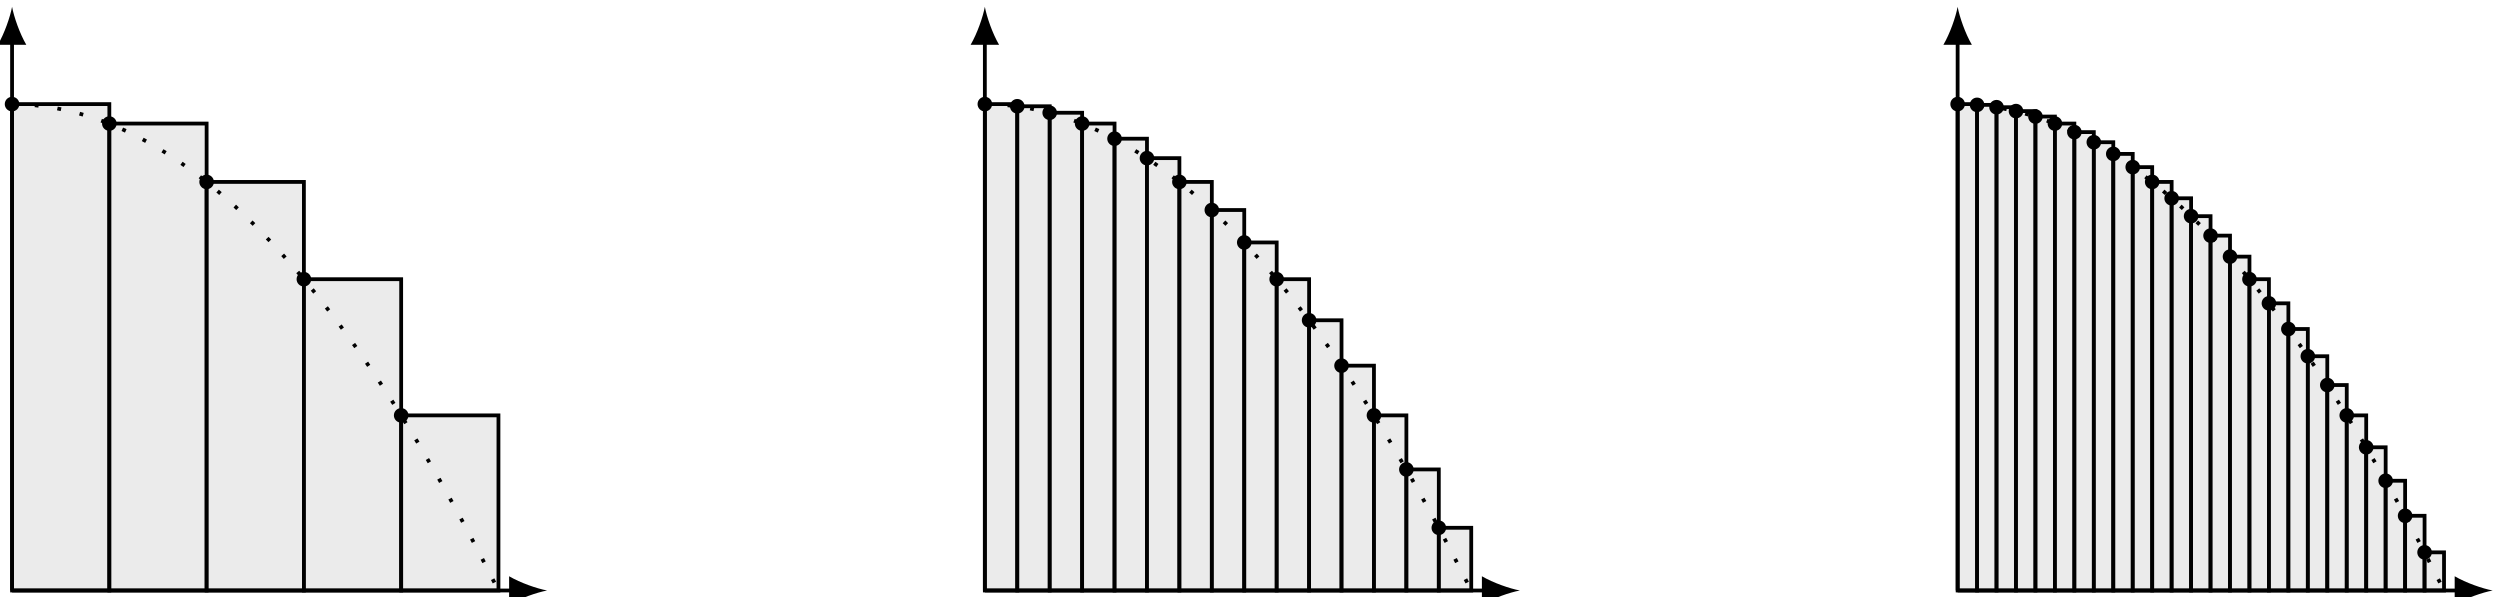 <?xml version='1.0' encoding='UTF-8'?>
<!-- This file was generated by dvisvgm 3.2.1 -->
<svg version='1.1' xmlns='http://www.w3.org/2000/svg' xmlns:xlink='http://www.w3.org/1999/xlink' width='262.186pt' height='62.627pt' viewBox='-.5 -62.127 262.186 62.627'>
<g id='page152'>
<g stroke-miterlimit='10' transform='matrix(.996 0 0 -.996 .765 -.199)' fill='#000' stroke='#000' stroke-width='0.4'>
<g fill='#d9d9d9' stroke='#d9d9d9' stroke-opacity='0.5' fill-opacity='0.5'>
<path d='M0 0V51.215H10.243V0ZM10.243 51.215' stroke='none'/>
</g>
<path d='M0 0V51.215H10.243V0ZM10.243 51.215' fill='none'/>
<path d='M.768 51.215C.768 51.639 .424 51.983 0 51.983S-.768 51.639-.768 51.215C-.768 50.791-.424 50.447 0 50.447S.768 50.791 .768 51.215ZM0 51.215' stroke='none'/>
<g fill='#d9d9d9' stroke='#d9d9d9' stroke-opacity='0.5' fill-opacity='0.5'>
<path d='M10.243 0V49.167H20.486V0ZM20.486 49.167' stroke='none'/>
</g>
<path d='M10.243 0V49.167H20.486V0ZM20.486 49.167' fill='none'/>
<path d='M11.011 49.167C11.011 49.591 10.667 49.935 10.243 49.935C9.819 49.935 9.475 49.591 9.475 49.167S9.819 48.399 10.243 48.399C10.667 48.399 11.011 48.742 11.011 49.167ZM10.243 49.167' stroke='none'/>
<g fill='#d9d9d9' stroke='#d9d9d9' stroke-opacity='0.5' fill-opacity='0.5'>
<path d='M20.486 0V43.021H30.729V0ZM30.729 43.021' stroke='none'/>
</g>
<path d='M20.486 0V43.021H30.729V0ZM30.729 43.021' fill='none'/>
<path d='M21.254 43.021C21.254 43.445 20.91 43.789 20.486 43.789C20.061 43.789 19.718 43.445 19.718 43.021C19.718 42.597 20.061 42.253 20.486 42.253C20.91 42.253 21.254 42.597 21.254 43.021ZM20.486 43.021' stroke='none'/>
<g fill='#d9d9d9' stroke='#d9d9d9' stroke-opacity='0.5' fill-opacity='0.5'>
<path d='M30.729 0V32.778H40.971V0ZM40.971 32.778' stroke='none'/>
</g>
<path d='M30.729 0V32.778H40.971V0ZM40.971 32.778' fill='none'/>
<path d='M31.497 32.778C31.497 33.203 31.153 33.547 30.729 33.547C30.304 33.547 29.96 33.203 29.96 32.778C29.96 32.354 30.304 32.01 30.729 32.01C31.153 32.01 31.497 32.354 31.497 32.778ZM30.729 32.778' stroke='none'/>
<g fill='#d9d9d9' stroke='#d9d9d9' stroke-opacity='0.5' fill-opacity='0.5'>
<path d='M40.972 0V18.439H51.215V0ZM51.215 18.439' stroke='none'/>
</g>
<path d='M40.972 0V18.439H51.215V0ZM51.215 18.439' fill='none'/>
<path d='M41.74 18.439C41.74 18.863 41.396 19.207 40.972 19.207S40.204 18.863 40.204 18.439S40.548 17.671 40.972 17.671S41.74 18.015 41.74 18.439ZM40.972 18.439' stroke='none'/>
<g stroke-dasharray='0.4,2.0' stroke-dashoffset='0.0'>
<path d='M0 51.215L2.133 51.127L4.267 50.86L6.4 50.416L8.534 49.793L10.667 48.993L12.801 48.016L14.934 46.861L17.067 45.527L19.201 44.017L21.334 42.328L23.468 40.462L25.601 38.417L27.735 36.196L29.868 33.797L32.002 31.219L34.135 28.465L36.268 25.532L38.402 22.421L40.535 19.133L42.669 15.667L44.802 12.023L46.936 8.202L49.069 4.202L51.203 .025' fill='none'/>
</g>
<path d='M0 0H52.737' fill='none'/>
<g transform='translate(52.737)'>
<path d='M3.6 0C2.533 .2 .8 .8-.4 1.5V-1.5C.8-.8 2.533-.2 3.6 0' stroke='none'/>
</g>
<path d='M0 0V57.858' fill='none'/>
<g transform='matrix(0 1 -1 0 0 57.858)'>
<path d='M3.6 0C2.533 .2 .8 .8-.4 1.5V-1.5C.8-.8 2.533-.2 3.6 0' stroke='none'/>
</g>
<g fill='#d9d9d9' stroke='#d9d9d9' stroke-opacity='0.5' fill-opacity='0.5'>
<path d='M102.43 0V51.215H105.844V0ZM105.844 51.215' stroke='none'/>
</g>
<path d='M102.43 0V51.215H105.844V0ZM105.844 51.215' fill='none'/>
<path d='M103.198 51.215C103.198 51.639 102.854 51.983 102.43 51.983C102.006 51.983 101.662 51.639 101.662 51.215C101.662 50.791 102.006 50.447 102.43 50.447C102.854 50.447 103.198 50.791 103.198 51.215ZM102.43 51.215' stroke='none'/>
<g fill='#d9d9d9' stroke='#d9d9d9' stroke-opacity='0.5' fill-opacity='0.5'>
<path d='M105.844 0V50.988H109.259V0ZM109.259 50.988' stroke='none'/>
</g>
<path d='M105.844 0V50.988H109.259V0ZM109.259 50.988' fill='none'/>
<path d='M106.613 50.988C106.613 51.412 106.269 51.756 105.844 51.756C105.42 51.756 105.076 51.412 105.076 50.988C105.076 50.563 105.42 50.219 105.844 50.219C106.269 50.219 106.613 50.563 106.613 50.988ZM105.844 50.988' stroke='none'/>
<g fill='#d9d9d9' stroke='#d9d9d9' stroke-opacity='0.5' fill-opacity='0.5'>
<path d='M109.259 0V50.305H112.673V0ZM112.673 50.305' stroke='none'/>
</g>
<path d='M109.259 0V50.305H112.673V0ZM112.673 50.305' fill='none'/>
<path d='M110.027 50.305C110.027 50.729 109.683 51.073 109.259 51.073C108.834 51.073 108.49 50.729 108.49 50.305C108.49 49.88 108.834 49.536 109.259 49.536C109.683 49.536 110.027 49.88 110.027 50.305ZM109.259 50.305' stroke='none'/>
<g fill='#d9d9d9' stroke='#d9d9d9' stroke-opacity='0.5' fill-opacity='0.5'>
<path d='M112.673 0V49.167H116.087V0ZM116.087 49.167' stroke='none'/>
</g>
<path d='M112.673 0V49.167H116.087V0ZM116.087 49.167' fill='none'/>
<path d='M113.441 49.167C113.441 49.591 113.097 49.935 112.673 49.935C112.249 49.935 111.905 49.591 111.905 49.167S112.249 48.399 112.673 48.399C113.097 48.399 113.441 48.742 113.441 49.167ZM112.673 49.167' stroke='none'/>
<g fill='#d9d9d9' stroke='#d9d9d9' stroke-opacity='0.5' fill-opacity='0.5'>
<path d='M116.087 0V47.573H119.501V0ZM119.501 47.573' stroke='none'/>
</g>
<path d='M116.087 0V47.573H119.501V0ZM119.501 47.573' fill='none'/>
<path d='M116.855 47.573C116.855 47.998 116.511 48.342 116.087 48.342C115.663 48.342 115.319 47.998 115.319 47.573C115.319 47.149 115.663 46.805 116.087 46.805C116.511 46.805 116.855 47.149 116.855 47.573ZM116.087 47.573' stroke='none'/>
<g fill='#d9d9d9' stroke='#d9d9d9' stroke-opacity='0.5' fill-opacity='0.5'>
<path d='M119.501 0V45.525H122.916V0ZM122.916 45.525' stroke='none'/>
</g>
<path d='M119.501 0V45.525H122.916V0ZM122.916 45.525' fill='none'/>
<path d='M120.27 45.525C120.27 45.949 119.926 46.293 119.501 46.293C119.077 46.293 118.733 45.949 118.733 45.525C118.733 45.101 119.077 44.757 119.501 44.757C119.926 44.757 120.27 45.101 120.27 45.525ZM119.501 45.525' stroke='none'/>
<g fill='#d9d9d9' stroke='#d9d9d9' stroke-opacity='0.5' fill-opacity='0.5'>
<path d='M122.916 0V43.021H126.33V0ZM126.33 43.021' stroke='none'/>
</g>
<path d='M122.916 0V43.021H126.33V0ZM126.33 43.021' fill='none'/>
<path d='M123.684 43.021C123.684 43.445 123.34 43.789 122.916 43.789C122.492 43.789 122.148 43.445 122.148 43.021C122.148 42.597 122.492 42.253 122.916 42.253C123.34 42.253 123.684 42.597 123.684 43.021ZM122.916 43.021' stroke='none'/>
<g fill='#d9d9d9' stroke='#d9d9d9' stroke-opacity='0.5' fill-opacity='0.5'>
<path d='M126.33 0V40.062H129.744V0ZM129.744 40.062' stroke='none'/>
</g>
<path d='M126.33 0V40.062H129.744V0ZM129.744 40.062' fill='none'/>
<path d='M127.098 40.062C127.098 40.487 126.754 40.831 126.33 40.831C125.906 40.831 125.562 40.487 125.562 40.062S125.906 39.294 126.33 39.294C126.754 39.294 127.098 39.638 127.098 40.062ZM126.33 40.062' stroke='none'/>
<g fill='#d9d9d9' stroke='#d9d9d9' stroke-opacity='0.5' fill-opacity='0.5'>
<path d='M129.744 0V36.648H133.159V0ZM133.159 36.648' stroke='none'/>
</g>
<path d='M129.744 0V36.648H133.159V0ZM133.159 36.648' fill='none'/>
<path d='M130.513 36.648C130.513 37.072 130.169 37.416 129.744 37.416C129.32 37.416 128.976 37.072 128.976 36.648C128.976 36.224 129.32 35.88 129.744 35.88C130.169 35.88 130.513 36.224 130.513 36.648ZM129.744 36.648' stroke='none'/>
<g fill='#d9d9d9' stroke='#d9d9d9' stroke-opacity='0.5' fill-opacity='0.5'>
<path d='M133.159 0V32.778H136.573V0ZM136.573 32.778' stroke='none'/>
</g>
<path d='M133.159 0V32.778H136.573V0ZM136.573 32.778' fill='none'/>
<path d='M133.927 32.778C133.927 33.203 133.583 33.547 133.159 33.547S132.39 33.203 132.39 32.778C132.39 32.354 132.734 32.01 133.159 32.01S133.927 32.354 133.927 32.778ZM133.159 32.778' stroke='none'/>
<g fill='#d9d9d9' stroke='#d9d9d9' stroke-opacity='0.5' fill-opacity='0.5'>
<path d='M136.573 0V28.454H139.987V0ZM139.987 28.454' stroke='none'/>
</g>
<path d='M136.573 0V28.454H139.987V0ZM139.987 28.454' fill='none'/>
<path d='M137.341 28.454C137.341 28.878 136.997 29.222 136.573 29.222C136.149 29.222 135.805 28.878 135.805 28.454C135.805 28.029 136.149 27.685 136.573 27.685C136.997 27.685 137.341 28.029 137.341 28.454ZM136.573 28.454' stroke='none'/>
<g fill='#d9d9d9' stroke='#d9d9d9' stroke-opacity='0.5' fill-opacity='0.5'>
<path d='M139.987 0V23.674H143.401V0ZM143.401 23.674' stroke='none'/>
</g>
<path d='M139.987 0V23.674H143.401V0ZM143.401 23.674' fill='none'/>
<path d='M140.755 23.674C140.755 24.098 140.411 24.442 139.987 24.442C139.563 24.442 139.219 24.098 139.219 23.674C139.219 23.25 139.563 22.906 139.987 22.906C140.411 22.906 140.755 23.25 140.755 23.674ZM139.987 23.674' stroke='none'/>
<g fill='#d9d9d9' stroke='#d9d9d9' stroke-opacity='0.5' fill-opacity='0.5'>
<path d='M143.401 0V18.439H146.816V0ZM146.816 18.439' stroke='none'/>
</g>
<path d='M143.401 0V18.439H146.816V0ZM146.816 18.439' fill='none'/>
<path d='M144.17 18.439C144.17 18.863 143.826 19.207 143.401 19.207C142.977 19.207 142.633 18.863 142.633 18.439S142.977 17.671 143.401 17.671C143.826 17.671 144.17 18.015 144.17 18.439ZM143.401 18.439' stroke='none'/>
<g fill='#d9d9d9' stroke='#d9d9d9' stroke-opacity='0.5' fill-opacity='0.5'>
<path d='M146.816 0V12.748H150.23V0ZM150.23 12.748' stroke='none'/>
</g>
<path d='M146.816 0V12.748H150.23V0ZM150.23 12.748' fill='none'/>
<path d='M147.584 12.748C147.584 13.172 147.24 13.516 146.816 13.516C146.391 13.516 146.048 13.172 146.048 12.748C146.048 12.324 146.391 11.98 146.816 11.98C147.24 11.98 147.584 12.324 147.584 12.748ZM146.816 12.748' stroke='none'/>
<g fill='#d9d9d9' stroke='#d9d9d9' stroke-opacity='0.5' fill-opacity='0.5'>
<path d='M150.231 0V6.603H153.645V0ZM153.645 6.603' stroke='none'/>
</g>
<path d='M150.231 0V6.603H153.645V0ZM153.645 6.603' fill='none'/>
<path d='M150.999 6.603C150.999 7.027 150.655 7.371 150.231 7.371C149.807 7.371 149.463 7.027 149.463 6.603C149.463 6.178 149.807 5.835 150.231 5.835C150.655 5.835 150.999 6.178 150.999 6.603ZM150.231 6.603' stroke='none'/>
<g stroke-dasharray='0.4,2.0' stroke-dashoffset='0.0'>
<path d='M102.43 51.215L104.563 51.127L106.697 50.86L108.83 50.416L110.964 49.793L113.097 48.993L115.231 48.016L117.364 46.861L119.498 45.527L121.631 44.017L123.764 42.328L125.898 40.462L128.031 38.417L130.165 36.196L132.298 33.797L134.432 31.219L136.565 28.465L138.698 25.532L140.832 22.421L142.965 19.133L145.099 15.667L147.232 12.023L149.366 8.202L151.499 4.202L153.633 .025' fill='none'/>
</g>
<path d='M102.43 0H155.167' fill='none'/>
<g transform='translate(155.167)'>
<path d='M3.6 0C2.533 .2 .8 .8-.4 1.5V-1.5C.8-.8 2.533-.2 3.6 0' stroke='none'/>
</g>
<path d='M102.43 0V57.858' fill='none'/>
<g transform='matrix(0 1 -1 0 102.43 57.858)'>
<path d='M3.6 0C2.533 .2 .8 .8-.4 1.5V-1.5C.8-.8 2.533-.2 3.6 0' stroke='none'/>
</g>
<g fill='#d9d9d9' stroke='#d9d9d9' stroke-opacity='0.5' fill-opacity='0.5'>
<path d='M204.86 0V51.215H206.908V0ZM206.908 51.215' stroke='none'/>
</g>
<path d='M204.86 0V51.215H206.908V0ZM206.908 51.215' fill='none'/>
<path d='M205.628 51.215C205.628 51.639 205.284 51.983 204.86 51.983C204.436 51.983 204.092 51.639 204.092 51.215C204.092 50.791 204.436 50.447 204.86 50.447C205.284 50.447 205.628 50.791 205.628 51.215ZM204.86 51.215' stroke='none'/>
<g fill='#d9d9d9' stroke='#d9d9d9' stroke-opacity='0.5' fill-opacity='0.5'>
<path d='M206.908 0V51.134H208.957V0ZM208.957 51.134' stroke='none'/>
</g>
<path d='M206.908 0V51.134H208.957V0ZM208.957 51.134' fill='none'/>
<path d='M207.677 51.134C207.677 51.558 207.333 51.902 206.908 51.902C206.484 51.902 206.14 51.558 206.14 51.134C206.14 50.709 206.484 50.366 206.908 50.366C207.333 50.366 207.677 50.709 207.677 51.134ZM206.908 51.134' stroke='none'/>
<g fill='#d9d9d9' stroke='#d9d9d9' stroke-opacity='0.5' fill-opacity='0.5'>
<path d='M208.957 0V50.888H211.006V0ZM211.006 50.888' stroke='none'/>
</g>
<path d='M208.957 0V50.888H211.006V0ZM211.006 50.888' fill='none'/>
<path d='M209.726 50.888C209.726 51.312 209.382 51.656 208.957 51.656C208.533 51.656 208.189 51.312 208.189 50.888C208.189 50.463 208.533 50.119 208.957 50.119C209.382 50.119 209.726 50.463 209.726 50.888ZM208.957 50.888' stroke='none'/>
<g fill='#d9d9d9' stroke='#d9d9d9' stroke-opacity='0.5' fill-opacity='0.5'>
<path d='M211.006 0V50.478H213.054V0ZM213.054 50.478' stroke='none'/>
</g>
<path d='M211.006 0V50.478H213.054V0ZM213.054 50.478' fill='none'/>
<path d='M211.774 50.478C211.774 50.902 211.43 51.246 211.006 51.246C210.581 51.246 210.238 50.902 210.238 50.478C210.238 50.054 210.581 49.71 211.006 49.71C211.43 49.71 211.774 50.054 211.774 50.478ZM211.006 50.478' stroke='none'/>
<g fill='#d9d9d9' stroke='#d9d9d9' stroke-opacity='0.5' fill-opacity='0.5'>
<path d='M213.055 0V49.904H215.103V0ZM215.103 49.904' stroke='none'/>
</g>
<path d='M213.055 0V49.904H215.103V0ZM215.103 49.904' fill='none'/>
<path d='M213.823 49.904C213.823 50.329 213.479 50.673 213.055 50.673C212.63 50.673 212.287 50.329 212.287 49.904S212.63 49.136 213.055 49.136C213.479 49.136 213.823 49.48 213.823 49.904ZM213.055 49.904' stroke='none'/>
<g fill='#d9d9d9' stroke='#d9d9d9' stroke-opacity='0.5' fill-opacity='0.5'>
<path d='M215.103 0V49.167H217.151V0ZM217.151 49.167' stroke='none'/>
</g>
<path d='M215.103 0V49.167H217.151V0ZM217.151 49.167' fill='none'/>
<path d='M215.871 49.167C215.871 49.591 215.527 49.935 215.103 49.935C214.679 49.935 214.335 49.591 214.335 49.167S214.679 48.399 215.103 48.399C215.527 48.399 215.871 48.742 215.871 49.167ZM215.103 49.167' stroke='none'/>
<g fill='#d9d9d9' stroke='#d9d9d9' stroke-opacity='0.5' fill-opacity='0.5'>
<path d='M217.152 0V48.266H219.2V0ZM219.2 48.266' stroke='none'/>
</g>
<path d='M217.152 0V48.266H219.2V0ZM219.2 48.266' fill='none'/>
<path d='M217.92 48.266C217.92 48.69 217.576 49.034 217.152 49.034S216.384 48.69 216.384 48.266C216.384 47.841 216.728 47.498 217.152 47.498S217.92 47.841 217.92 48.266ZM217.152 48.266' stroke='none'/>
<g fill='#d9d9d9' stroke='#d9d9d9' stroke-opacity='0.5' fill-opacity='0.5'>
<path d='M219.2 0V47.201H221.249V0ZM221.249 47.201' stroke='none'/>
</g>
<path d='M219.2 0V47.201H221.249V0ZM221.249 47.201' fill='none'/>
<path d='M219.968 47.201C219.968 47.625 219.625 47.969 219.2 47.969C218.776 47.969 218.432 47.625 218.432 47.201C218.432 46.776 218.776 46.432 219.2 46.432C219.625 46.432 219.968 46.776 219.968 47.201ZM219.2 47.201' stroke='none'/>
<g fill='#d9d9d9' stroke='#d9d9d9' stroke-opacity='0.5' fill-opacity='0.5'>
<path d='M221.249 0V45.971H223.297V0ZM223.297 45.971' stroke='none'/>
</g>
<path d='M221.249 0V45.971H223.297V0ZM223.297 45.971' fill='none'/>
<path d='M222.017 45.971C222.017 46.396 221.673 46.739 221.249 46.739S220.48 46.396 220.48 45.971C220.48 45.547 220.824 45.203 221.249 45.203S222.017 45.547 222.017 45.971ZM221.249 45.971' stroke='none'/>
<g fill='#d9d9d9' stroke='#d9d9d9' stroke-opacity='0.5' fill-opacity='0.5'>
<path d='M223.298 0V44.579H225.346V0ZM225.346 44.579' stroke='none'/>
</g>
<path d='M223.298 0V44.579H225.346V0ZM225.346 44.579' fill='none'/>
<path d='M224.066 44.579C224.066 45.003 223.722 45.347 223.298 45.347C222.873 45.347 222.529 45.003 222.529 44.579C222.529 44.154 222.873 43.81 223.298 43.81C223.722 43.81 224.066 44.154 224.066 44.579ZM223.298 44.579' stroke='none'/>
<g fill='#d9d9d9' stroke='#d9d9d9' stroke-opacity='0.5' fill-opacity='0.5'>
<path d='M225.346 0V43.021H227.394V0ZM227.394 43.021' stroke='none'/>
</g>
<path d='M225.346 0V43.021H227.394V0ZM227.394 43.021' fill='none'/>
<path d='M226.114 43.021C226.114 43.445 225.77 43.789 225.346 43.789C224.922 43.789 224.578 43.445 224.578 43.021C224.578 42.597 224.922 42.253 225.346 42.253C225.77 42.253 226.114 42.597 226.114 43.021ZM225.346 43.021' stroke='none'/>
<g fill='#d9d9d9' stroke='#d9d9d9' stroke-opacity='0.5' fill-opacity='0.5'>
<path d='M227.395 0V41.3H229.443V0ZM229.443 41.3' stroke='none'/>
</g>
<path d='M227.395 0V41.3H229.443V0ZM229.443 41.3' fill='none'/>
<path d='M228.163 41.3C228.163 41.725 227.819 42.069 227.395 42.069C226.971 42.069 226.627 41.725 226.627 41.3C226.627 40.876 226.971 40.532 227.395 40.532C227.819 40.532 228.163 40.876 228.163 41.3ZM227.395 41.3' stroke='none'/>
<g fill='#d9d9d9' stroke='#d9d9d9' stroke-opacity='0.5' fill-opacity='0.5'>
<path d='M229.443 0V39.415H231.491V0ZM231.491 39.415' stroke='none'/>
</g>
<path d='M229.443 0V39.415H231.491V0ZM231.491 39.415' fill='none'/>
<path d='M230.211 39.415C230.211 39.84 229.867 40.184 229.443 40.184C229.019 40.184 228.675 39.84 228.675 39.415C228.675 38.991 229.019 38.647 229.443 38.647C229.867 38.647 230.211 38.991 230.211 39.415ZM229.443 39.415' stroke='none'/>
<g fill='#d9d9d9' stroke='#d9d9d9' stroke-opacity='0.5' fill-opacity='0.5'>
<path d='M231.492 0V37.367H233.54V0ZM233.54 37.367' stroke='none'/>
</g>
<path d='M231.492 0V37.367H233.54V0ZM233.54 37.367' fill='none'/>
<path d='M232.26 37.367C232.26 37.791 231.916 38.135 231.492 38.135C231.068 38.135 230.724 37.791 230.724 37.367C230.724 36.943 231.068 36.599 231.492 36.599C231.916 36.599 232.26 36.943 232.26 37.367ZM231.492 37.367' stroke='none'/>
<g fill='#d9d9d9' stroke='#d9d9d9' stroke-opacity='0.5' fill-opacity='0.5'>
<path d='M233.54 0V35.155H235.589V0ZM235.589 35.155' stroke='none'/>
</g>
<path d='M233.54 0V35.155H235.589V0ZM235.589 35.155' fill='none'/>
<path d='M234.309 35.155C234.309 35.579 233.965 35.923 233.54 35.923C233.116 35.923 232.772 35.579 232.772 35.155C232.772 34.731 233.116 34.387 233.54 34.387C233.965 34.387 234.309 34.731 234.309 35.155ZM233.54 35.155' stroke='none'/>
<g fill='#d9d9d9' stroke='#d9d9d9' stroke-opacity='0.5' fill-opacity='0.5'>
<path d='M235.589 0V32.778H237.638V0ZM237.638 32.778' stroke='none'/>
</g>
<path d='M235.589 0V32.778H237.638V0ZM237.638 32.778' fill='none'/>
<path d='M236.358 32.778C236.358 33.203 236.014 33.547 235.589 33.547S234.821 33.203 234.821 32.778C234.821 32.354 235.165 32.01 235.589 32.01S236.358 32.354 236.358 32.778ZM235.589 32.778' stroke='none'/>
<g fill='#d9d9d9' stroke='#d9d9d9' stroke-opacity='0.5' fill-opacity='0.5'>
<path d='M237.638 0V30.238H239.686V0ZM239.686 30.238' stroke='none'/>
</g>
<path d='M237.638 0V30.238H239.686V0ZM239.686 30.238' fill='none'/>
<path d='M238.406 30.238C238.406 30.662 238.062 31.006 237.638 31.006C237.213 31.006 236.87 30.662 236.87 30.238S237.213 29.47 237.638 29.47C238.062 29.47 238.406 29.814 238.406 30.238ZM237.638 30.238' stroke='none'/>
<g fill='#d9d9d9' stroke='#d9d9d9' stroke-opacity='0.5' fill-opacity='0.5'>
<path d='M239.686 0V27.534H241.734V0ZM241.734 27.534' stroke='none'/>
</g>
<path d='M239.686 0V27.534H241.734V0ZM241.734 27.534' fill='none'/>
<path d='M240.454 27.534C240.454 27.958 240.11 28.302 239.686 28.302C239.262 28.302 238.918 27.958 238.918 27.534C238.918 27.11 239.262 26.766 239.686 26.766C240.11 26.766 240.454 27.11 240.454 27.534ZM239.686 27.534' stroke='none'/>
<g fill='#d9d9d9' stroke='#d9d9d9' stroke-opacity='0.5' fill-opacity='0.5'>
<path d='M241.735 0V24.667H243.783V0ZM243.783 24.667' stroke='none'/>
</g>
<path d='M241.735 0V24.667H243.783V0ZM243.783 24.667' fill='none'/>
<path d='M242.503 24.667C242.503 25.091 242.159 25.435 241.735 25.435C241.311 25.435 240.967 25.091 240.967 24.667C240.967 24.242 241.311 23.898 241.735 23.898C242.159 23.898 242.503 24.242 242.503 24.667ZM241.735 24.667' stroke='none'/>
<g fill='#d9d9d9' stroke='#d9d9d9' stroke-opacity='0.5' fill-opacity='0.5'>
<path d='M243.783 0V21.634H245.832V0ZM245.832 21.634' stroke='none'/>
</g>
<path d='M243.783 0V21.634H245.832V0ZM245.832 21.634' fill='none'/>
<path d='M244.551 21.634C244.551 22.058 244.208 22.402 243.783 22.402C243.359 22.402 243.015 22.058 243.015 21.634C243.015 21.209 243.359 20.866 243.783 20.866C244.208 20.866 244.551 21.209 244.551 21.634ZM243.783 21.634' stroke='none'/>
<g fill='#d9d9d9' stroke='#d9d9d9' stroke-opacity='0.5' fill-opacity='0.5'>
<path d='M245.832 0V18.439H247.881V0ZM247.881 18.439' stroke='none'/>
</g>
<path d='M245.832 0V18.439H247.881V0ZM247.881 18.439' fill='none'/>
<path d='M246.601 18.439C246.601 18.863 246.257 19.207 245.832 19.207C245.408 19.207 245.064 18.863 245.064 18.439S245.408 17.671 245.832 17.671C246.257 17.671 246.601 18.015 246.601 18.439ZM245.832 18.439' stroke='none'/>
<g fill='#d9d9d9' stroke='#d9d9d9' stroke-opacity='0.5' fill-opacity='0.5'>
<path d='M247.881 0V15.079H249.929V0ZM249.929 15.079' stroke='none'/>
</g>
<path d='M247.881 0V15.079H249.929V0ZM249.929 15.079' fill='none'/>
<path d='M248.649 15.079C248.649 15.503 248.305 15.847 247.881 15.847C247.456 15.847 247.112 15.503 247.112 15.079C247.112 14.654 247.456 14.31 247.881 14.31C248.305 14.31 248.649 14.654 248.649 15.079ZM247.881 15.079' stroke='none'/>
<g fill='#d9d9d9' stroke='#d9d9d9' stroke-opacity='0.5' fill-opacity='0.5'>
<path d='M249.93 0V11.556H251.978V0ZM251.978 11.556' stroke='none'/>
</g>
<path d='M249.93 0V11.556H251.978V0ZM251.978 11.556' fill='none'/>
<path d='M250.698 11.556C250.698 11.98 250.354 12.324 249.93 12.324C249.505 12.324 249.161 11.98 249.161 11.556S249.505 10.788 249.93 10.788C250.354 10.788 250.698 11.131 250.698 11.556ZM249.93 11.556' stroke='none'/>
<g fill='#d9d9d9' stroke='#d9d9d9' stroke-opacity='0.5' fill-opacity='0.5'>
<path d='M251.978 0V7.867H254.026V0ZM254.026 7.867' stroke='none'/>
</g>
<path d='M251.978 0V7.867H254.026V0ZM254.026 7.867' fill='none'/>
<path d='M252.746 7.867C252.746 8.291 252.402 8.635 251.978 8.635S251.21 8.291 251.21 7.867C251.21 7.443 251.554 7.099 251.978 7.099S252.746 7.443 252.746 7.867ZM251.978 7.867' stroke='none'/>
<g fill='#d9d9d9' stroke='#d9d9d9' stroke-opacity='0.5' fill-opacity='0.5'>
<path d='M254.027 0V4.017H256.075V0ZM256.075 4.017' stroke='none'/>
</g>
<path d='M254.027 0V4.017H256.075V0ZM256.075 4.017' fill='none'/>
<path d='M254.795 4.017C254.795 4.441 254.451 4.785 254.027 4.785C253.603 4.785 253.259 4.441 253.259 4.017S253.603 3.249 254.027 3.249C254.451 3.249 254.795 3.593 254.795 4.017ZM254.027 4.017' stroke='none'/>
<g stroke-dasharray='0.4,2.0' stroke-dashoffset='0.0'>
<path d='M204.86 51.215L206.994 51.127L209.127 50.86L211.26 50.416L213.394 49.793L215.527 48.993L217.661 48.016L219.794 46.861L221.928 45.527L224.061 44.017L226.195 42.328L228.328 40.462L230.461 38.417L232.595 36.196L234.728 33.797L236.862 31.219L238.995 28.465L241.129 25.532L243.262 22.421L245.395 19.133L247.529 15.667L249.662 12.023L251.796 8.202L253.929 4.202L256.063 .025' fill='none'/>
</g>
<path d='M204.86 0H257.597' fill='none'/>
<g transform='translate(257.597)'>
<path d='M3.6 0C2.533 .2 .8 .8-.4 1.5V-1.5C.8-.8 2.533-.2 3.6 0' stroke='none'/>
</g>
<path d='M204.86 0V57.858' fill='none'/>
<g transform='matrix(0 1 -1 0 204.86 57.858)'>
<path d='M3.6 0C2.533 .2 .8 .8-.4 1.5V-1.5C.8-.8 2.533-.2 3.6 0' stroke='none'/>
</g>
</g>
</g>
</svg>